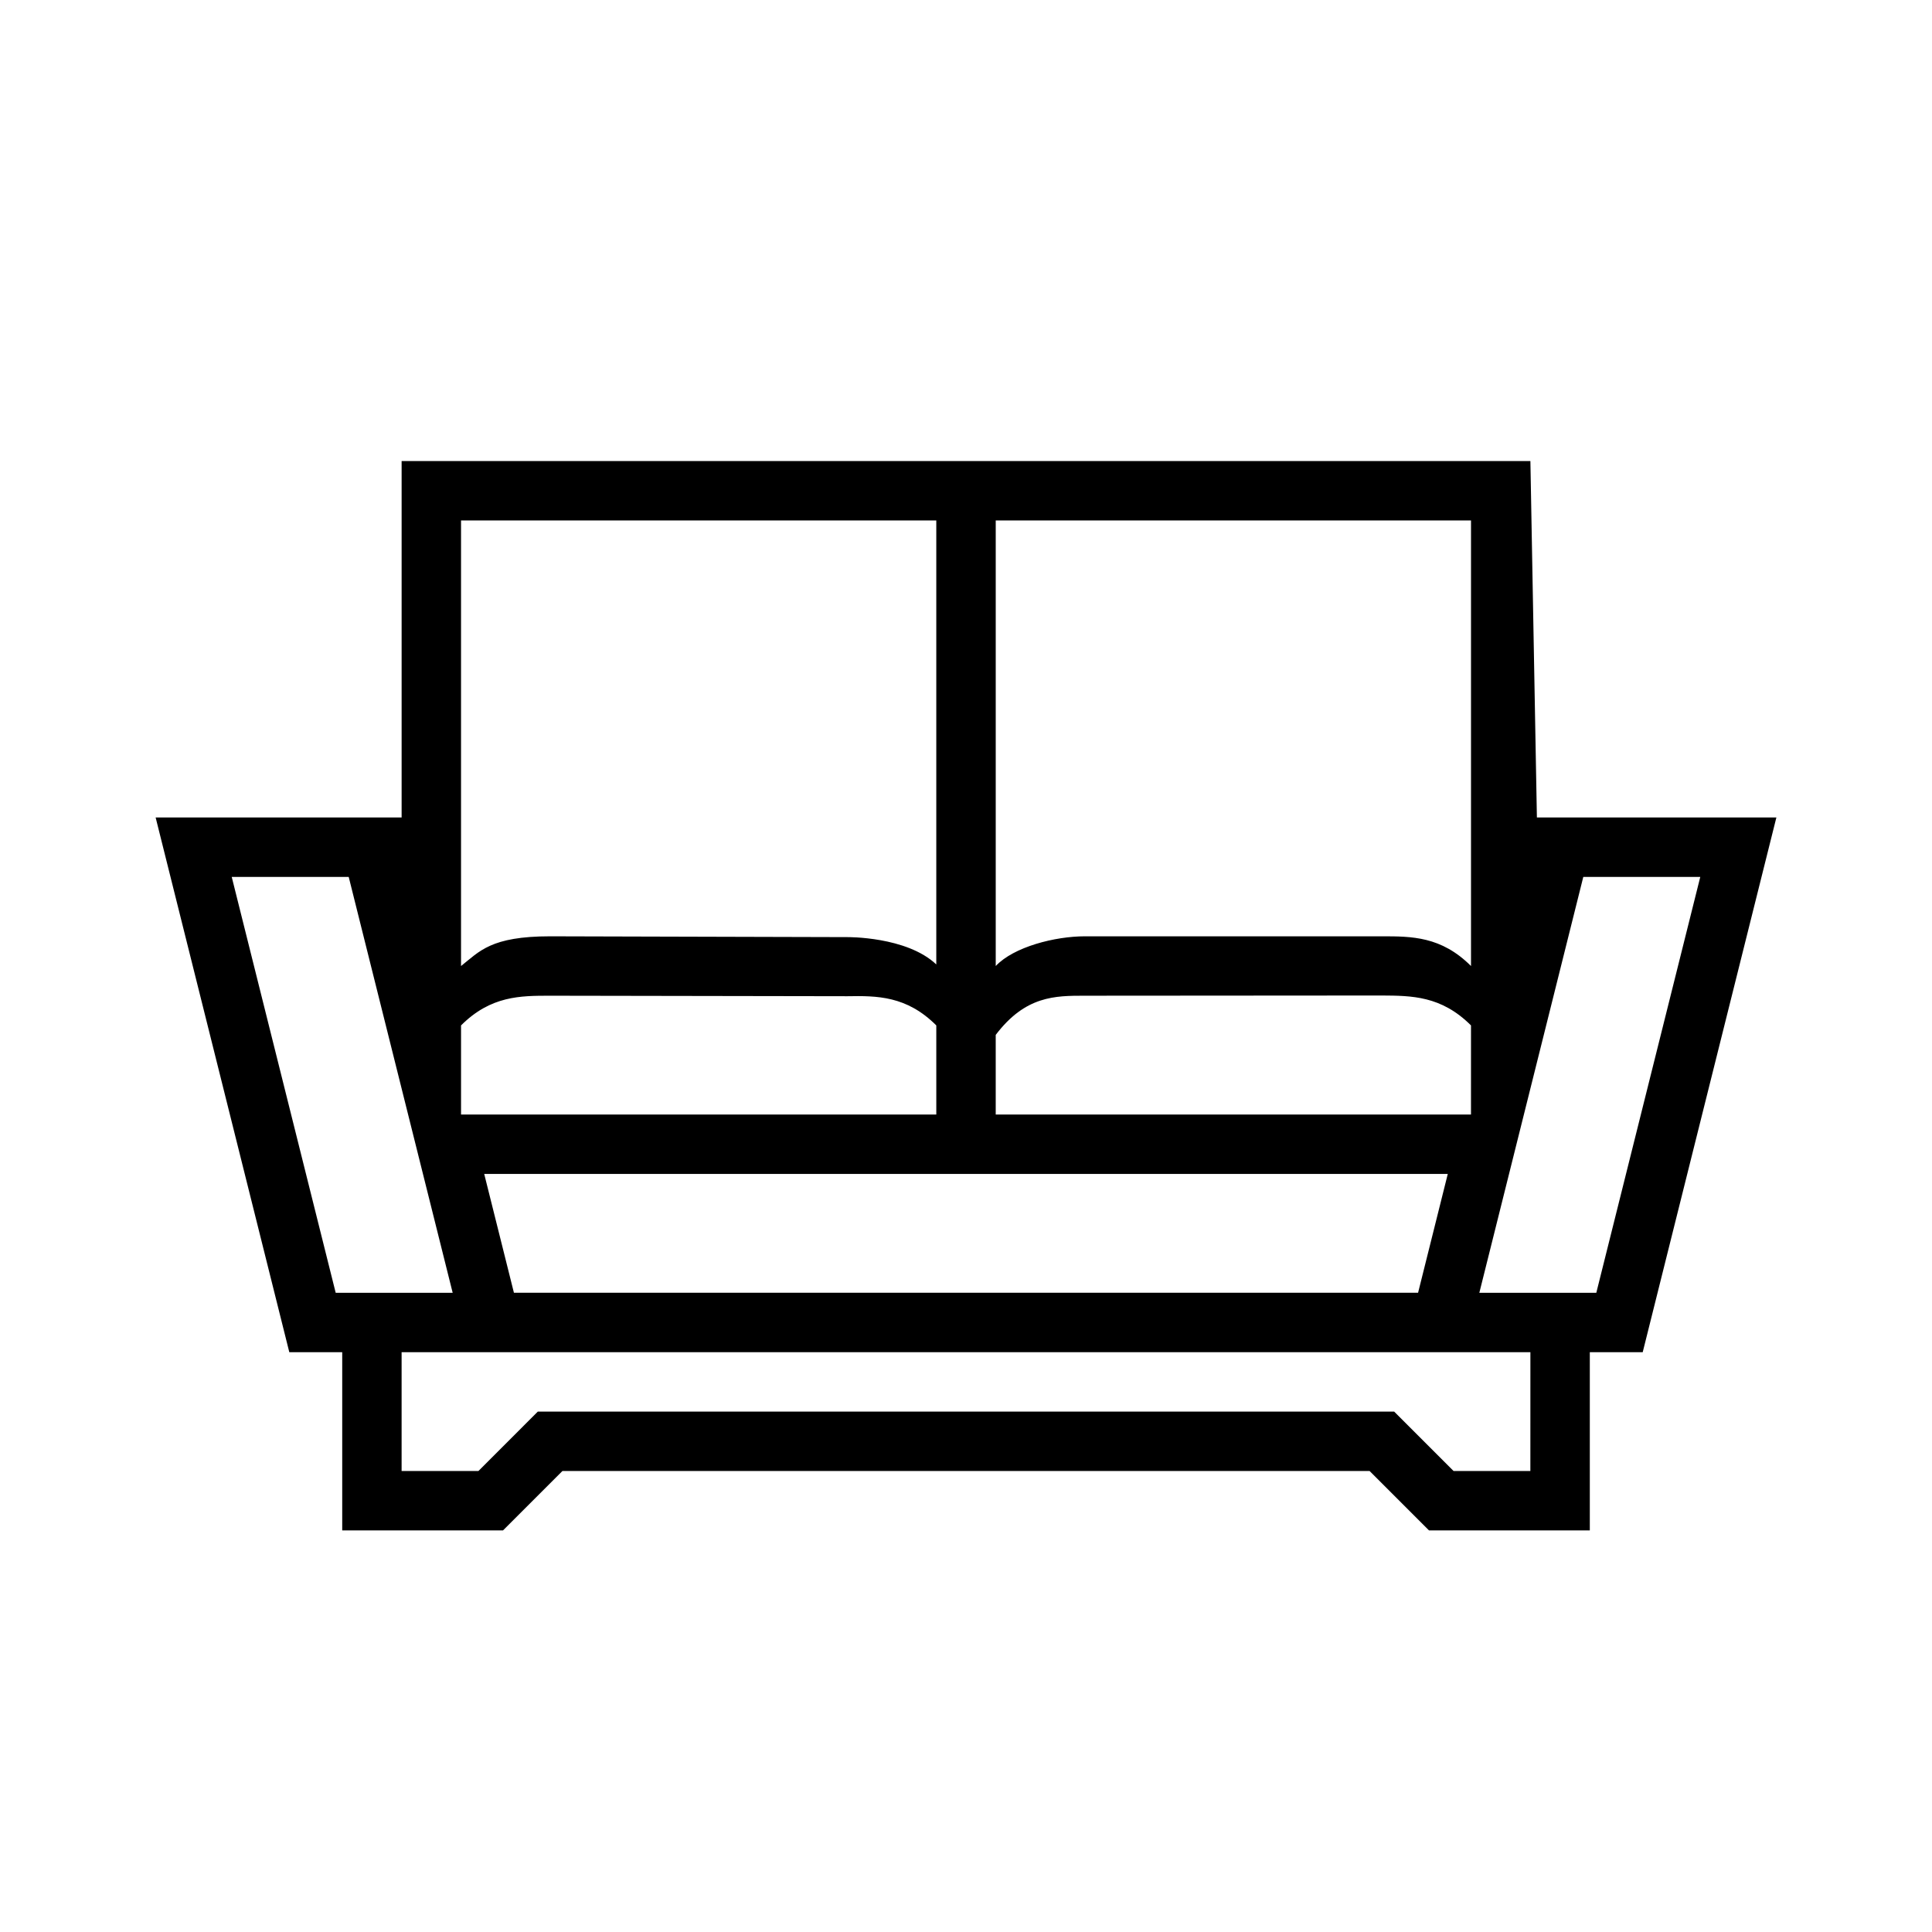 <?xml version="1.0" encoding="UTF-8"?>
<!-- Uploaded to: SVG Repo, www.svgrepo.com, Generator: SVG Repo Mixer Tools -->
<svg fill="#000000" width="800px" height="800px" version="1.1" viewBox="144 144 512 512" xmlns="http://www.w3.org/2000/svg">
 <path d="m549.57 266.18 1.723 94.461h63.465l-35.422 141.7h-14.02v47.23h-42.621l-15.742-15.742h-213.9l-15.746 15.742h-42.617v-47.23h-14.023l-35.422-141.7h65.188v-94.461zm0 236.16h-299.14v31.488h20.359l15.742-15.746h226.93l15.746 15.746h20.355zm-277.25-47.234 7.875 31.488h239.61l7.871-31.488zm-66.91-78.719 27.551 110.21h31l-27.551-110.21zm358.18 0-27.551 110.21h31l27.551-110.21zm-29.762 39.359c-7.875-7.871-15.746-7.871-23.617-7.926l-78.719 0.055c-7.875 0-15.746 0-23.617 10.383v21.105h125.95zm-141.7 0c-7.871-7.871-15.742-7.871-23.613-7.738l-78.723-0.133c-7.871 0-15.742 0-23.613 7.871v23.617h125.95zm-125.95-133.82v118.08c4.894-3.867 7.871-7.875 23.613-7.875l78.723 0.215s15.742-0.215 23.613 7.242v-117.66zm141.7 0v118.08c4.801-5.102 15.742-7.875 23.617-7.875h78.719c7.871 0 15.742 0 23.617 7.875v-118.08z" fill-rule="evenodd"/>
</svg>